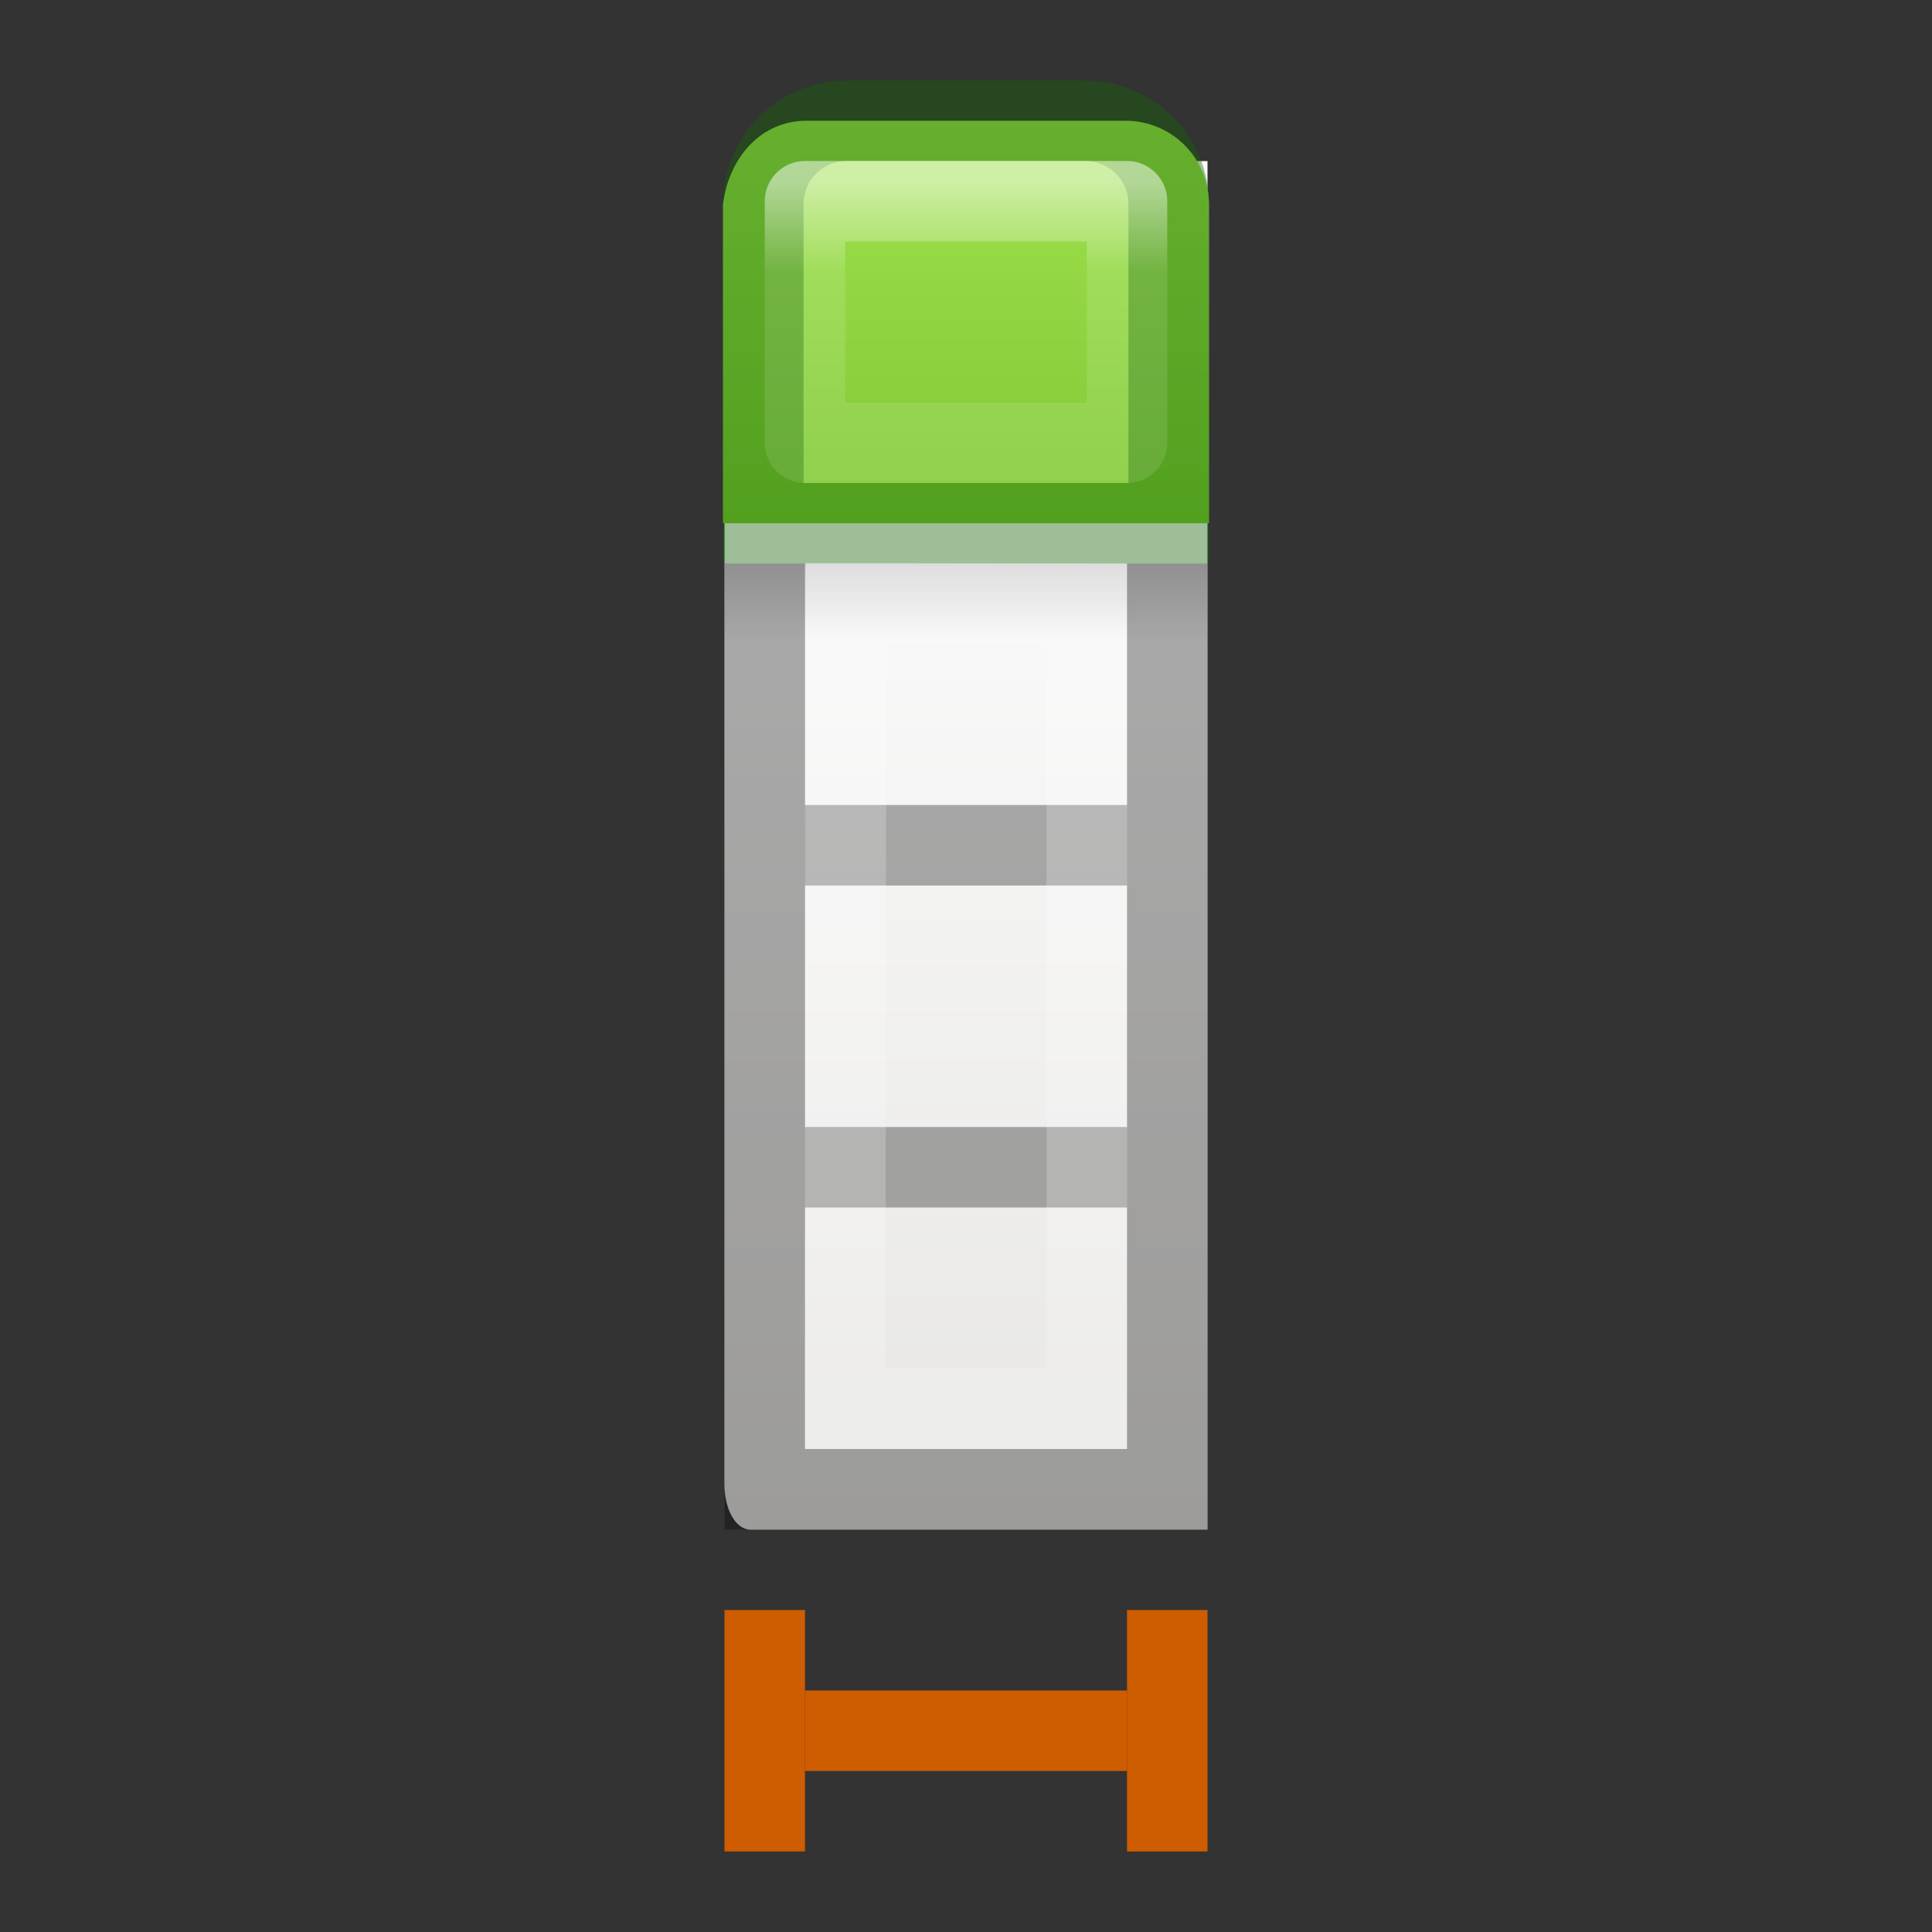 <svg height="24" width="24" xmlns="http://www.w3.org/2000/svg" xmlns:xlink="http://www.w3.org/1999/xlink"><rect width="100%" height="100%" fill="#333333" stroke="none"/><linearGradient id="a" gradientTransform="matrix(.267 0 0 .45 5.281 -.025)" gradientUnits="userSpaceOnUse" x1="25.132" x2="25.132" y1="15.5" y2="48.396"><stop offset="0" stop-color="#fafafa"/><stop offset="1" stop-color="#e2e1de"/></linearGradient><linearGradient id="b" gradientTransform="matrix(.143 0 0 .25 5.429 3)" gradientUnits="userSpaceOnUse" x1="23.954" x2="23.954" y1="15.999" y2="19.963"><stop offset="0"/><stop offset="1" stop-opacity="0"/></linearGradient><linearGradient id="c" gradientUnits="userSpaceOnUse" x1="8.295" x2="8.295" y1="-4.284" y2="16.85"><stop offset="0" stop-color="#cdf87e"/><stop offset=".262" stop-color="#a2e34f"/><stop offset=".661" stop-color="#68b723"/><stop offset="1" stop-color="#1d7e0d"/></linearGradient><linearGradient id="d" gradientUnits="userSpaceOnUse" x1="11.001" x2="11.001" y1="2.269" y2="19.728"><stop offset="0" stop-color="#fff"/><stop offset=".063" stop-color="#fff" stop-opacity=".235"/><stop offset=".951" stop-color="#fff" stop-opacity=".157"/><stop offset="1" stop-color="#fff" stop-opacity=".392"/></linearGradient><g fill="none" stroke="#ce5c00" transform="translate(4 7)"><path d="m5.5 13.5v2" stroke-linecap="square" stroke-linejoin="round"/><path d="m6 14.5h4"/><path d="m10.5 13.5v2" stroke-linecap="square" stroke-linejoin="round"/></g><g transform="translate(3)"><path d="m6.316 2c-.175 0-.316.247-.316.555v15.889c0 .308.141.555.316.557h5.684v-17z" fill="url(#a)"/><path d="m6 7h6v1h-6z" fill="url(#b)" opacity=".15"/><path d="m7.018 1.5c-.574 0-.965.467-1.036 1.036v3.964h6.036v-3.964c0-.574-.462-1.036-1.036-1.036z" fill="url(#c)"/><path d="m7.518 1.5c-.574 0-1.036.462-1.036 1.036l0 3.964h5.036l-0-3.964c0-.574-.462-1.036-1.036-1.036z" fill="none" opacity=".4" stroke="#126400" stroke-linecap="round"/><path d="m7 2.5v3h4v-3z" fill="none" opacity=".5" stroke="url(#d)" stroke-linecap="round" stroke-linejoin="round"/><path d="m6 7h1l-0 11h-1z" opacity=".321"/><path d="m11 7h1l-0 11h-1z" opacity=".321"/><path d="m7 10h4v1h-4z" opacity=".321"/><path d="m7 14h4v1h-4z" opacity=".321"/><path d="m6 18h6v1h-6z" opacity=".321"/><path d="m7.51 7.492-.01 10.008h3v-10z" fill="none" opacity=".2" stroke="#fff"/></g></svg>
